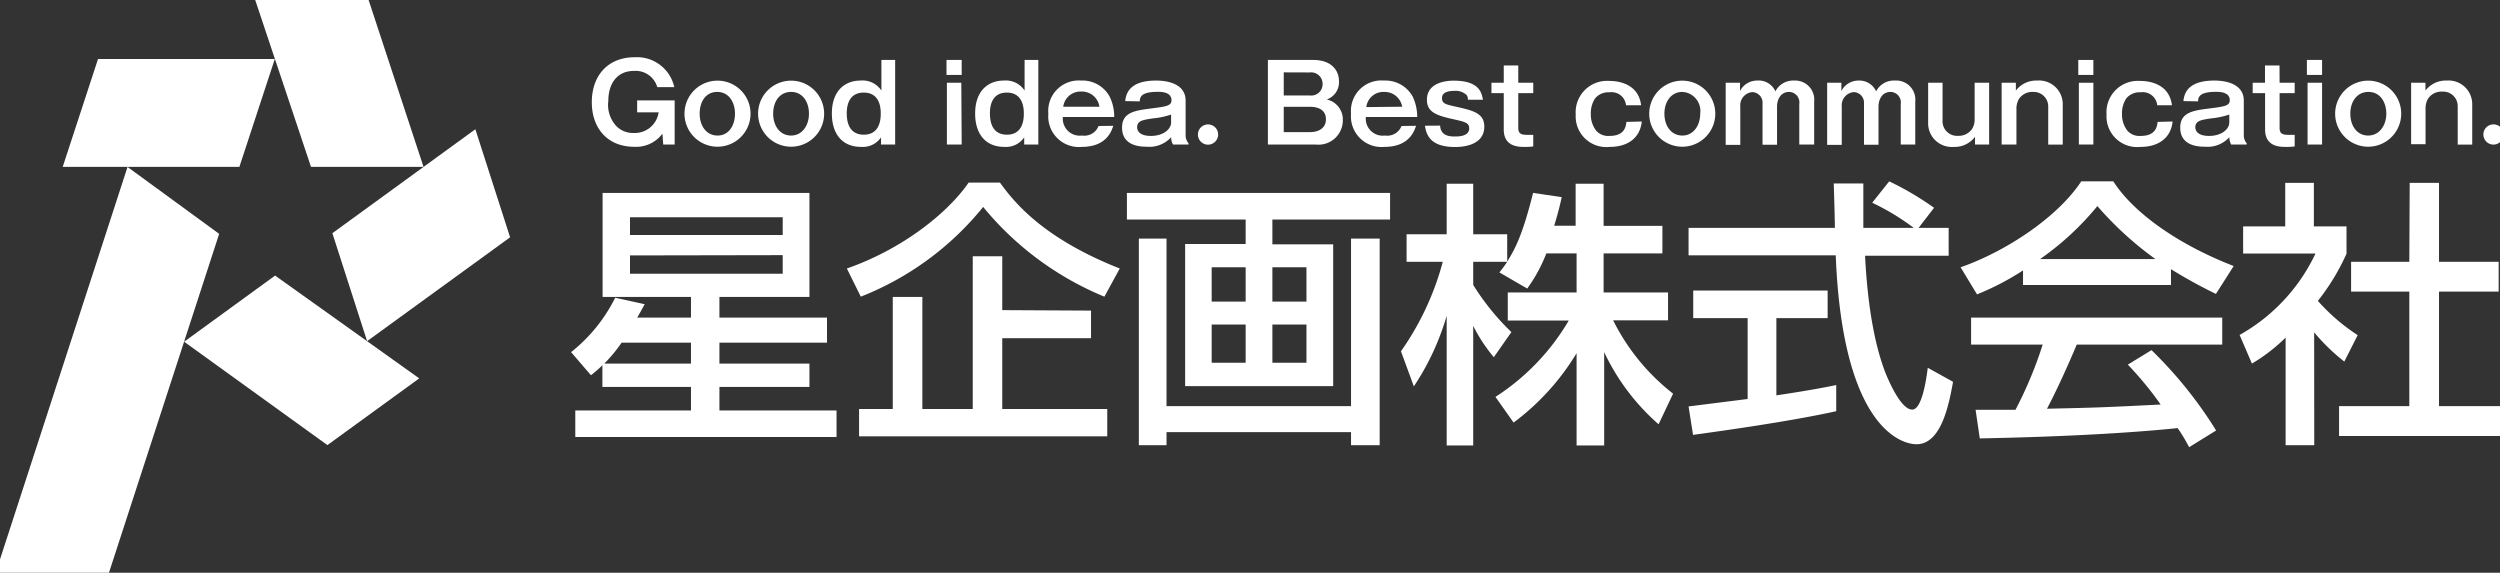 <svg id="レイヤー_1" data-name="レイヤー 1" xmlns="http://www.w3.org/2000/svg" viewBox="0 0 261.91 60"><rect x="0" y="0" width="261.91" height="60" fill="#333333" stroke="none"/><defs><style>.cls-1{fill:#fff;}</style></defs><polygon class="cls-1" points="25.08 17.48 6.57 17.48 10.27 6.18 28.79 6.18 25.08 17.48"/><polygon class="cls-1" points="38.58 -0.11 44.37 17.48 32.58 17.48 26.7 -0.11 38.58 -0.11"/><polygon class="cls-1" points="34.82 24.43 49.8 13.54 53.44 24.86 38.46 35.74 34.82 24.43"/><polygon class="cls-1" points="22.96 24.5 11.38 60.11 -0.49 60.11 13.36 17.49 22.96 24.5"/><polygon class="cls-1" points="34.3 46.63 19.29 35.8 28.82 28.87 43.92 39.64 34.3 46.63"/><path class="cls-1" d="M67.54,31.87c-.49.9-.55,1-.78,1.4h5.63V31.11H63.13V20.21H84.8v10.9H75.37v2.16H86.64V35.9H75.37v2.19H84.8v2.45H75.37V43H87.64v2.78H60.27V43H72.39V40.54H63.11V38.26a11.7,11.7,0,0,1-1.2,1.05l-2.08-2.42a16.81,16.81,0,0,0,4.62-5.7Zm4.85,6.22V35.9H65.12a15.85,15.85,0,0,1-1.81,2.19ZM66,22.76v1.86H82V22.76Zm0,4v1.92H82V26.73Z"/><path class="cls-1" d="M115.7,31.08A32.35,32.35,0,0,1,103,21.68a31.14,31.14,0,0,1-12.82,9.4l-1.46-2.95c5.73-2,10.49-5.72,12.76-9h3.28c1.6,2.22,4.64,5.87,12.55,9Zm-1.4,1.46v2.89H105v7.42h11v2.86H90V42.85h3.53V31.11h3.1V42.85h5.28v-16H105v5.64Z"/><path class="cls-1" d="M145.63,23H133.3v2.6h6.37V40.45H124.16V25.56h6.34V23H118.06V20.21h27.57Zm-26.32,2h2.9V42.55h19.33V25h3V46.64h-3V45.27H122.21v1.37h-2.9Zm7.63,3V31.6h3.56V28Zm0,6v4h3.56V34Zm6.36-6V31.6h3.57V28Zm0,6v4h3.57V34Z"/><path class="cls-1" d="M162,26.55A16.43,16.43,0,0,1,160,30.23l-2.92-1.69a13.41,13.41,0,0,0,.82-1.11h-3.56v2.42a25.44,25.44,0,0,0,4,4.94l-1.84,2.63a16.65,16.65,0,0,1-2.16-3.28V46.67h-2.78V33.09a26.92,26.92,0,0,1-3.44,7.39l-1.35-3.68a29.34,29.34,0,0,0,4.38-9.37h-3.79V24.54h4.2V19.25h2.78v5.29h3.56V27.4c.82-1.29,1.63-2.83,2.71-7.19l3,.44c-.17.82-.41,1.78-.79,3h2.25V19.25H168v4.41h6.16v2.89H168v4.09h6.75v2.92H169a22.3,22.3,0,0,0,6.28,7.68l-1.52,3.21a23.12,23.12,0,0,1-5.7-7.56v9.78h-2.89V37a25.45,25.45,0,0,1-6.6,7.27l-1.9-2.69a23.88,23.88,0,0,0,7.68-8h-6.39V30.64h7.21V26.55Z"/><path class="cls-1" d="M201,23.87h3.15v2.92h-8.76c.12,2.21.47,8.2,2.25,12.55.15.32,1.46,3.57,2.69,3.57,1,0,1.46-3,1.63-4.38L204.61,40c-.41,2.25-1.2,6.54-3.82,6.54-1.76,0-7.77-2-8.47-19.79H176.9V23.87h15.33c0-.65-.09-3.89-.12-4.65h3.1c0,1.81,0,3.48,0,4.65h5.28a25.1,25.1,0,0,0-4.35-2.63L197.92,19a30.93,30.93,0,0,1,4.7,2.77ZM176.9,42.58l6.19-.78V33.33h-5.7V30.44h14.08v2.89H186.1v8.09c3.35-.5,5.14-.85,6.27-1.08v2.74c-4.76,1.05-11.53,2-15,2.48Z"/><path class="cls-1" d="M211.94,28.33a28,28,0,0,1-4.82,2.51L205.4,28c4.7-1.63,10.16-5.23,12.64-9h3.36c2.13,3.33,6.83,6.63,12.61,8.87l-1.86,2.92a51.31,51.31,0,0,1-4.71-2.59v1.66h-15.5Zm17.4,18.52a17.44,17.44,0,0,0-1.2-2c-4,.41-10.54.88-20.73,1.08l-.44-3c.62,0,3.27,0,4.18,0A42.43,42.43,0,0,0,214,36.1h-7.5V33.27h26.31V36.1H217.57c-1,2.37-2.13,4.85-3.12,6.72,5.46-.12,6.07-.15,11.91-.44a35.77,35.77,0,0,0-3.44-4.18l2.48-1.52a44.19,44.19,0,0,1,6.77,8.42Zm-3.53-19.71a35.22,35.22,0,0,1-6.08-5.55,29.91,29.91,0,0,1-6,5.55Z"/><path class="cls-1" d="M242.45,46.64h-3V35.37a18.42,18.42,0,0,1-3.53,2.72l-1.29-3a19.1,19.1,0,0,0,7.95-8.53H235V23.72h4.41V19.16h3v4.56h3.42v2.86a23.21,23.21,0,0,1-3,4.94A20.3,20.3,0,0,0,247,35.11l-1.4,2.77a21,21,0,0,1-3.16-3.06Zm10-27.48h3.07v8.27h6.25v3.12h-6.25v12h6.92v3.13H245.05V42.55h7.36v-12h-6.1V27.43h6.1Z"/><path class="cls-1" d="M70.68,10.52v4.62h-1.2L69.4,14a3.43,3.43,0,0,1-2.93,1.38c-2.88,0-4.47-2-4.47-4.67C62,7.82,63.79,6,66.45,6a4,4,0,0,1,4.19,3.13H68.86a2.36,2.36,0,0,0-2.45-1.7c-1.8,0-2.68,1.38-2.68,3.14a3.26,3.26,0,0,0,.87,2.67,2.42,2.42,0,0,0,1.77.69A2.52,2.52,0,0,0,69,11.77H66.75V10.52Z"/><path class="cls-1" d="M78.63,11.91a3.46,3.46,0,1,1-6.92,0,3.46,3.46,0,1,1,6.92,0Zm-5.33,0c0,1.26.69,2.29,1.88,2.29S77,13.12,77,11.91s-.65-2.28-1.86-2.28S73.3,10.66,73.3,11.91Z"/><path class="cls-1" d="M86.34,11.91a3.46,3.46,0,1,1-6.92,0,3.46,3.46,0,1,1,6.92,0Zm-5.34,0c0,1.26.7,2.29,1.88,2.29s1.87-1.08,1.87-2.29-.65-2.28-1.87-2.28S81,10.66,81,11.91Z"/><path class="cls-1" d="M93.78,6.28v8.86H92.3l0-.75a2.31,2.31,0,0,1-2.07,1c-2.09,0-3.08-1.47-3.08-3.49,0-2.44,1.41-3.46,3-3.46a2.35,2.35,0,0,1,2.19,1.05V6.28ZM88.71,11.9c0,1,.32,2.21,1.79,2.21,1.77,0,1.77-1.81,1.77-2.21s0-2.2-1.78-2.2S88.71,11.49,88.71,11.9Z"/><path class="cls-1" d="M100.75,7.85H99.16V6.28h1.59Zm0,7.29H99.2V8.67h1.51Z"/><path class="cls-1" d="M108.78,6.28v8.86H107.3l0-.75a2.3,2.3,0,0,1-2.07,1c-2.08,0-3.07-1.47-3.07-3.49,0-2.44,1.41-3.46,3-3.46a2.34,2.34,0,0,1,2.18,1.05V6.28Zm-5.07,5.62c0,1,.31,2.21,1.79,2.21,1.76,0,1.76-1.81,1.76-2.21s0-2.2-1.78-2.2S103.71,11.49,103.71,11.9Z"/><path class="cls-1" d="M116.63,13.18c-.17.51-.68,2.21-3.31,2.21a3.21,3.21,0,0,1-3.49-3.48,3.19,3.19,0,0,1,3.42-3.47,3.24,3.24,0,0,1,3,1.68,4.77,4.77,0,0,1,.48,2.14h-5.38a1.78,1.78,0,0,0,2,1.94,1.61,1.61,0,0,0,1.74-1Zm-1.45-2a1.86,1.86,0,0,0-1.92-1.59,1.82,1.82,0,0,0-1.87,1.59Z"/><path class="cls-1" d="M117.88,10.59c.08-.6.27-2.15,3.24-2.15.75,0,3.09.13,3.09,2.11v3.62a1.25,1.25,0,0,0,.3.83v.14h-1.62a1.43,1.43,0,0,1-.19-.77,3.08,3.08,0,0,1-2.57,1c-.62,0-2.58-.05-2.58-2,0-1.61,1.37-1.79,3-2s2.18-.28,2.18-.87c0-.88-1.1-.88-1.43-.88-1.71,0-1.88.51-1.89,1ZM122.69,12a8.24,8.24,0,0,1-1.88.4c-1.08.16-1.68.25-1.68.94,0,.22.11.9,1.44.9s2.12-.73,2.12-1.4Z"/><path class="cls-1" d="M126.66,15.15a1.06,1.06,0,1,1,0-2.11,1.06,1.06,0,0,1,0,2.11Z"/><path class="cls-1" d="M137.58,6.28c1.82,0,2.7,1,2.7,2.27A1.91,1.91,0,0,1,139,10.42a2.15,2.15,0,0,1,1.68,2.19,2.55,2.55,0,0,1-2.85,2.53h-5V6.28Zm-3.09,1.3V10h2.72a1.19,1.19,0,0,0,1.35-1.24,1.2,1.2,0,0,0-1.35-1.17Zm0,3.61v2.65h2.78c.72,0,1.64-.31,1.64-1.35s-.91-1.3-1.65-1.3Z"/><path class="cls-1" d="M148.35,13.18c-.17.51-.69,2.21-3.32,2.21a3.21,3.21,0,0,1-3.49-3.48A3.19,3.19,0,0,1,145,8.44a3.26,3.26,0,0,1,3,1.68,4.92,4.92,0,0,1,.47,2.14h-5.38a1.78,1.78,0,0,0,2,1.94,1.61,1.61,0,0,0,1.74-1Zm-1.45-2A1.87,1.87,0,0,0,145,9.63a1.8,1.8,0,0,0-1.86,1.59Z"/><path class="cls-1" d="M150.87,13.16c.07,1,.85,1.14,1.51,1.14.4,0,1.54,0,1.54-.85,0-.58-.38-.68-1.84-1-1.66-.38-2.59-.74-2.59-2,0-1.85,2.11-2,2.8-2,2.73,0,2.94,1.31,3.07,2h-1.58a.73.73,0,0,0-.13-.49,1.66,1.66,0,0,0-1.27-.44c-.58,0-1.31.11-1.31.75s.42.67,1.87,1c1.61.37,2.56.71,2.56,2,0,2.13-2.66,2.13-3.06,2.13-2.56,0-3-1.22-3.16-2.23Z"/><path class="cls-1" d="M159.06,8.67h1.57V9.76h-1.57v3.65c0,.69.44.72,1.06.72h.51v1.21a6.15,6.15,0,0,1-.92.05c-.59,0-2.17,0-2.17-1.82V9.76h-1.29V8.67h1.29V6.86h1.52Z"/><path class="cls-1" d="M172,12.73c-.18,1.74-1.49,2.66-3.37,2.66A3.21,3.21,0,0,1,165.08,12a3.29,3.29,0,0,1,3.54-3.52c.36,0,3,0,3.31,2.55h-1.58a1.52,1.52,0,0,0-1.72-1.36,1.81,1.81,0,0,0-1.53.65,2.83,2.83,0,0,0-.44,1.61,2.77,2.77,0,0,0,.57,1.77,1.69,1.69,0,0,0,1.38.54c1.61,0,1.72-1,1.78-1.47Z"/><path class="cls-1" d="M179.7,11.91a3.46,3.46,0,1,1-6.92,0,3.46,3.46,0,1,1,6.92,0Zm-5.33,0c0,1.26.7,2.29,1.88,2.29s1.87-1.08,1.87-2.29a2,2,0,0,0-1.87-2.28C175.07,9.63,174.37,10.66,174.37,11.91Z"/><path class="cls-1" d="M182.29,8.67l0,.87a2,2,0,0,1,1.8-1.1A1.92,1.92,0,0,1,186,9.57a2.08,2.08,0,0,1,1.95-1.13,2,2,0,0,1,2.11,2.2v4.5H188.5V10.9a1.1,1.1,0,0,0-1.07-1.27c-.88,0-1.26.8-1.26,1.53v4h-1.52v-4.3a1.11,1.11,0,0,0-1.08-1.21,1.39,1.39,0,0,0-1.25,1.53v4h-1.53V8.67Z"/><path class="cls-1" d="M192.91,8.67l0,.87a2,2,0,0,1,1.8-1.1,1.92,1.92,0,0,1,1.84,1.13,2.09,2.09,0,0,1,2-1.13,2,2,0,0,1,2.1,2.2v4.5h-1.52V10.9a1.1,1.1,0,0,0-1.07-1.27c-.88,0-1.26.8-1.26,1.53v4h-1.52v-4.3a1.11,1.11,0,0,0-1.08-1.21,1.39,1.39,0,0,0-1.25,1.53v4h-1.53V8.67Z"/><path class="cls-1" d="M203.51,8.67v4a1.52,1.52,0,0,0,1.62,1.56,1.69,1.69,0,0,0,1.49-.75,1.83,1.83,0,0,0,.25-.9V8.67h1.52v6.47h-1.48l0-.81a2.65,2.65,0,0,1-2.23,1.06A2.48,2.48,0,0,1,202,12.84V8.67Z"/><path class="cls-1" d="M211.19,8.67l0,.82a2.67,2.67,0,0,1,2.23-1.05A2.48,2.48,0,0,1,216.1,11v4.15h-1.52v-4A1.52,1.52,0,0,0,213,9.63a1.68,1.68,0,0,0-1.49.74,2.12,2.12,0,0,0-.26.89v3.88H209.7V8.67Z"/><path class="cls-1" d="M219.31,7.85h-1.58V6.28h1.58Zm0,7.29h-1.52V8.67h1.52Z"/><path class="cls-1" d="M227.61,12.73c-.18,1.74-1.49,2.66-3.37,2.66A3.21,3.21,0,0,1,220.69,12a3.29,3.29,0,0,1,3.54-3.52c.36,0,3,0,3.31,2.55H226a1.52,1.52,0,0,0-1.72-1.36,1.81,1.81,0,0,0-1.53.65,2.83,2.83,0,0,0-.44,1.61,2.77,2.77,0,0,0,.57,1.77,1.69,1.69,0,0,0,1.38.54c1.61,0,1.72-1,1.78-1.47Z"/><path class="cls-1" d="M228.74,10.59c.08-.6.27-2.15,3.24-2.15.75,0,3.09.13,3.09,2.11v3.62a1.2,1.2,0,0,0,.3.83v.14h-1.62a1.43,1.43,0,0,1-.19-.77,3.08,3.08,0,0,1-2.57,1c-.62,0-2.58-.05-2.58-2,0-1.61,1.37-1.79,3-2s2.19-.28,2.19-.87c0-.88-1.11-.88-1.43-.88-1.71,0-1.88.51-1.89,1ZM233.55,12a8.36,8.36,0,0,1-1.88.4c-1.08.16-1.68.25-1.68.94,0,.22.11.9,1.44.9s2.12-.73,2.12-1.4Z"/><path class="cls-1" d="M238.82,8.67h1.58V9.76h-1.58v3.65c0,.69.44.72,1.06.72h.52v1.21a6.25,6.25,0,0,1-.92.05c-.6,0-2.18,0-2.18-1.82V9.76H236V8.67h1.29V6.86h1.52Z"/><path class="cls-1" d="M243.27,7.85h-1.59V6.28h1.59Zm0,7.29h-1.52V8.67h1.52Z"/><path class="cls-1" d="M251.56,11.91a3.46,3.46,0,1,1-6.92,0,3.46,3.46,0,1,1,6.92,0Zm-5.33,0c0,1.26.69,2.29,1.87,2.29S250,13.12,250,11.91s-.65-2.28-1.87-2.28S246.23,10.66,246.23,11.91Z"/><path class="cls-1" d="M254.1,8.67l0,.82a2.67,2.67,0,0,1,2.23-1.05A2.48,2.48,0,0,1,259,11v4.15h-1.52v-4a1.52,1.52,0,0,0-1.62-1.55,1.68,1.68,0,0,0-1.49.74,2.12,2.12,0,0,0-.26.89v3.88H252.6V8.67Z"/><path class="cls-1" d="M261.24,15.15a1.06,1.06,0,1,1,1.05-1.06A1.08,1.08,0,0,1,261.24,15.15Z"/></svg>
